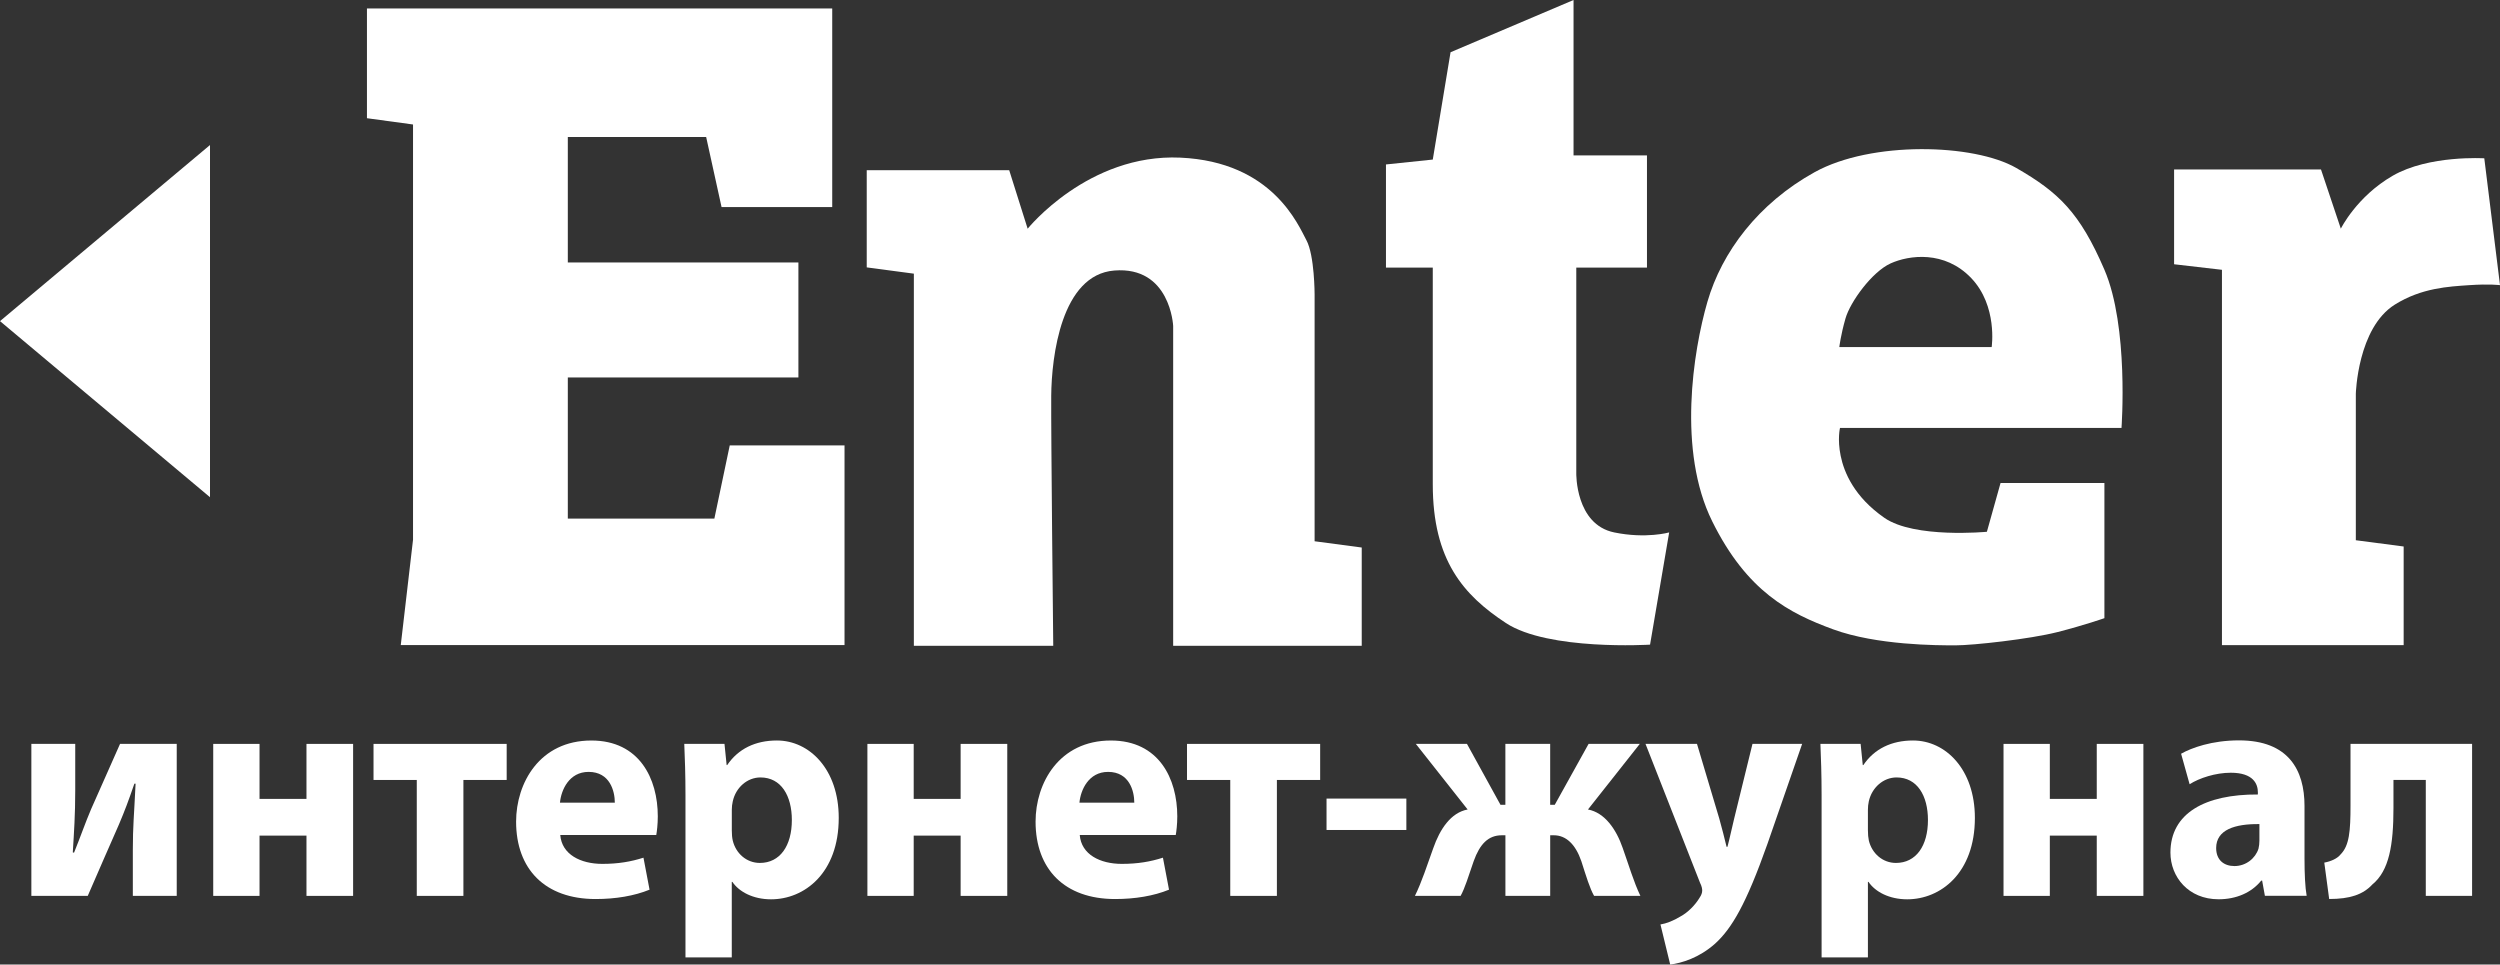 <svg width="127" height="49" viewBox="0 0 127 49" fill="none" xmlns="http://www.w3.org/2000/svg">
<rect x="0" y="0" width="127" height="49" fill="#333333" stroke="none"/>
<g clip-path="url(#clip0_210_240)">
<path d="M42.902 32.77V22.627H37.071L36.29 26.344H28.845V19.176H40.559V13.334H28.845V6.961H35.873L36.655 10.519H42.277V0.43H18.641V6.005L20.982 6.324V27.418L20.359 32.77H42.902Z" fill="white"/>
<path d="M44.03 8.645H51.267L52.205 11.619C52.205 11.619 55.277 7.796 59.962 8.008C64.647 8.221 65.95 11.432 66.366 12.203C66.782 12.974 66.782 14.964 66.782 14.964V27.496L69.176 27.814V32.806H59.597V16.557C59.597 16.557 59.458 13.512 56.603 13.743C53.918 13.959 53.419 18.097 53.402 20.115C53.387 21.868 53.505 32.806 53.505 32.806H46.424V13.902L44.03 13.583V8.645Z" fill="white"/>
<path d="M83.666 13.595H80.075V24.038C80.075 24.038 80.022 26.64 82.001 27.047C83.622 27.381 84.794 27.047 84.794 27.047L83.823 32.748C83.823 32.748 78.652 33.066 76.499 31.649C74.347 30.234 72.785 28.464 72.785 24.605C72.785 20.746 72.785 13.594 72.785 13.594H70.407V8.354L72.785 8.106L73.688 2.654L79.936 0V7.895H83.666V13.595Z" fill="white"/>
<path d="M107.772 21.738C107.772 21.738 108.154 16.604 106.904 13.701C105.654 10.798 104.579 9.771 102.426 8.532C100.274 7.294 95.068 7.152 92.186 8.745C89.306 10.339 87.465 12.816 86.737 15.331C86.008 17.844 85.21 22.907 86.98 26.482C88.749 30.058 90.904 31.156 93.123 31.97C95.343 32.784 98.435 32.784 99.337 32.784C100.239 32.784 103.121 32.465 104.51 32.112C105.897 31.758 106.904 31.403 106.904 31.403V24.535H101.628L100.934 27.014C100.934 27.014 97.253 27.367 95.727 26.306C94.2 25.244 93.678 24.005 93.506 23.155C93.332 22.306 93.472 21.738 93.472 21.738H107.772ZM93.75 16.18C93.993 15.329 95.103 13.807 96.041 13.382C96.978 12.958 98.783 12.71 100.137 14.125C101.49 15.542 101.177 17.631 101.177 17.631H93.437C93.437 17.631 93.507 17.029 93.75 16.18Z" fill="white"/>
<path d="M122.106 32.772V27.762L119.676 27.444V20.003C119.676 20.003 119.763 16.663 121.654 15.476C123.018 14.621 124.397 14.557 125.438 14.486C126.479 14.415 127 14.486 127 14.486L126.202 8.042C126.202 8.042 123.39 7.866 121.551 8.927C119.712 9.989 118.914 11.617 118.914 11.617L117.906 8.609H110.444V13.424L112.875 13.706V32.772H122.106Z" fill="white"/>
<path d="M10.668 7.367V25.259L0 16.313L10.668 7.367Z" fill="white"/>
<path d="M3.822 40.159C3.822 41.391 3.761 42.259 3.698 43.301L3.761 43.317C4.118 42.434 4.318 41.833 4.627 41.107L6.098 37.79H8.978V45.511H6.748V43.159C6.748 41.959 6.81 41.453 6.888 39.811H6.826C6.533 40.663 6.346 41.169 6.037 41.895C5.556 42.969 4.984 44.311 4.458 45.51H1.593V37.788H3.822V40.159Z" fill="white"/>
<path d="M13.184 37.79V40.584H15.569V37.79H17.938V45.511H15.569V42.449H13.184V45.511H10.832V37.79H13.184Z" fill="white"/>
<path d="M25.739 37.79V39.622H23.541V45.511H21.172V39.622H18.975V37.79H25.739Z" fill="white"/>
<path d="M28.461 42.416C28.539 43.41 29.499 43.885 30.597 43.885C31.402 43.885 32.053 43.774 32.688 43.57L32.997 45.196C32.222 45.512 31.278 45.671 30.258 45.671C27.688 45.671 26.218 44.155 26.218 41.739C26.218 39.782 27.41 37.618 30.042 37.618C32.487 37.618 33.416 39.56 33.416 41.471C33.416 41.881 33.37 42.245 33.338 42.418H28.461V42.416ZM31.233 40.774C31.233 40.191 30.985 39.212 29.901 39.212C28.911 39.212 28.507 40.128 28.446 40.774H31.233Z" fill="white"/>
<path d="M34.822 40.379C34.822 39.369 34.792 38.5 34.761 37.79H36.804L36.913 38.864H36.943C37.5 38.043 38.368 37.617 39.467 37.617C41.123 37.617 42.608 39.085 42.608 41.548C42.608 44.36 40.859 45.685 39.171 45.685C38.258 45.685 37.546 45.305 37.205 44.8H37.174V48.636H34.822V40.379ZM37.176 42.194C37.176 42.383 37.191 42.558 37.224 42.7C37.378 43.348 37.92 43.837 38.601 43.837C39.623 43.837 40.226 42.969 40.226 41.657C40.226 40.426 39.684 39.494 38.631 39.494C37.966 39.494 37.378 40 37.224 40.71C37.193 40.837 37.176 40.994 37.176 41.136V42.194Z" fill="white"/>
<path d="M46.416 37.79V40.584H48.8V37.79H51.169V45.511H48.8V42.449H46.416V45.511H44.064V37.79H46.416Z" fill="white"/>
<path d="M54.851 42.416C54.929 43.41 55.888 43.885 56.987 43.885C57.792 43.885 58.442 43.774 59.077 43.57L59.386 45.196C58.612 45.512 57.668 45.671 56.647 45.671C54.078 45.671 52.607 44.155 52.607 41.739C52.607 39.782 53.8 37.618 56.432 37.618C58.877 37.618 59.806 39.56 59.806 41.471C59.806 41.881 59.76 42.245 59.728 42.418H54.851V42.416ZM57.622 40.774C57.622 40.191 57.374 39.212 56.291 39.212C55.301 39.212 54.897 40.128 54.835 40.774H57.622Z" fill="white"/>
<path d="M67.064 37.79V39.622H64.866V45.511H62.497V39.622H60.3V37.79H67.064Z" fill="white"/>
<path d="M71.443 40.568V42.163H67.388V40.568H71.443Z" fill="white"/>
<path d="M74.522 37.79L76.225 40.885H76.473V37.79H78.749V40.885H78.981L80.7 37.79H83.301L80.669 41.122C81.52 41.28 82.109 42.132 82.434 43.08C82.743 43.947 82.991 44.801 83.332 45.511H80.98C80.763 45.132 80.578 44.517 80.33 43.743C80.036 42.891 79.555 42.432 78.936 42.432H78.75V45.511H76.475V42.432H76.29C75.609 42.432 75.176 42.873 74.865 43.743C74.587 44.548 74.417 45.117 74.199 45.511H71.878C72.234 44.786 72.498 43.949 72.807 43.095C73.147 42.117 73.705 41.28 74.556 41.122L71.924 37.79H74.522Z" fill="white"/>
<path d="M86.207 37.79L87.338 41.58C87.462 42.037 87.617 42.607 87.71 43.017H87.755C87.865 42.607 87.988 42.023 88.097 41.58L89.026 37.79H91.549L89.785 42.873C88.702 45.936 87.975 47.167 87.122 47.942C86.302 48.667 85.435 48.92 84.847 49L84.351 46.963C84.645 46.916 85.016 46.774 85.373 46.553C85.73 46.364 86.117 45.984 86.348 45.589C86.426 45.478 86.472 45.352 86.472 45.243C86.472 45.163 86.457 45.037 86.363 44.848L83.592 37.79H86.207Z" fill="white"/>
<path d="M92.537 40.379C92.537 39.369 92.507 38.5 92.477 37.79H94.52L94.628 38.864H94.659C95.216 38.043 96.083 37.617 97.182 37.617C98.838 37.617 100.324 39.085 100.324 41.548C100.324 44.36 98.575 45.685 96.887 45.685C95.973 45.685 95.262 45.305 94.92 44.8H94.89V48.636H92.537V40.379ZM94.891 42.194C94.891 42.383 94.906 42.558 94.937 42.7C95.092 43.348 95.634 43.837 96.314 43.837C97.336 43.837 97.94 42.969 97.94 41.657C97.94 40.426 97.398 39.494 96.345 39.494C95.68 39.494 95.092 40 94.935 40.71C94.905 40.837 94.89 40.994 94.89 41.136V42.194H94.891Z" fill="white"/>
<path d="M104.131 37.79V40.584H106.515V37.79H108.884V45.511H106.515V42.449H104.131V45.511H101.779V37.79H104.131Z" fill="white"/>
<path d="M115.057 45.51L114.917 44.736H114.87C114.374 45.35 113.601 45.683 112.703 45.683C111.17 45.683 110.258 44.547 110.258 43.313C110.258 41.308 112.022 40.345 114.7 40.36V40.249C114.7 39.839 114.483 39.255 113.323 39.255C112.549 39.255 111.728 39.524 111.232 39.839L110.8 38.29C111.325 37.991 112.363 37.611 113.741 37.611C116.264 37.611 117.069 39.127 117.069 40.942V43.627C117.069 44.368 117.1 45.078 117.178 45.506H115.057V45.51ZM114.778 41.864C113.54 41.848 112.581 42.148 112.581 43.08C112.581 43.696 112.983 43.996 113.51 43.996C114.097 43.996 114.578 43.601 114.732 43.111C114.763 42.984 114.778 42.842 114.778 42.7V41.864Z" fill="white"/>
<path d="M125.582 37.79V45.511H123.23V39.622H121.588V41.043C121.588 42.922 121.37 44.231 120.519 44.928C120.039 45.449 119.373 45.669 118.322 45.669L118.074 43.821C118.414 43.758 118.74 43.615 118.91 43.395C119.343 42.953 119.406 42.226 119.406 40.916V37.79H125.582Z" fill="white"/>
</g>
<defs>
<clipPath id="clip0_210_240">
<rect width="127" height="49" fill="white"/>
</clipPath>
</defs>
</svg>
